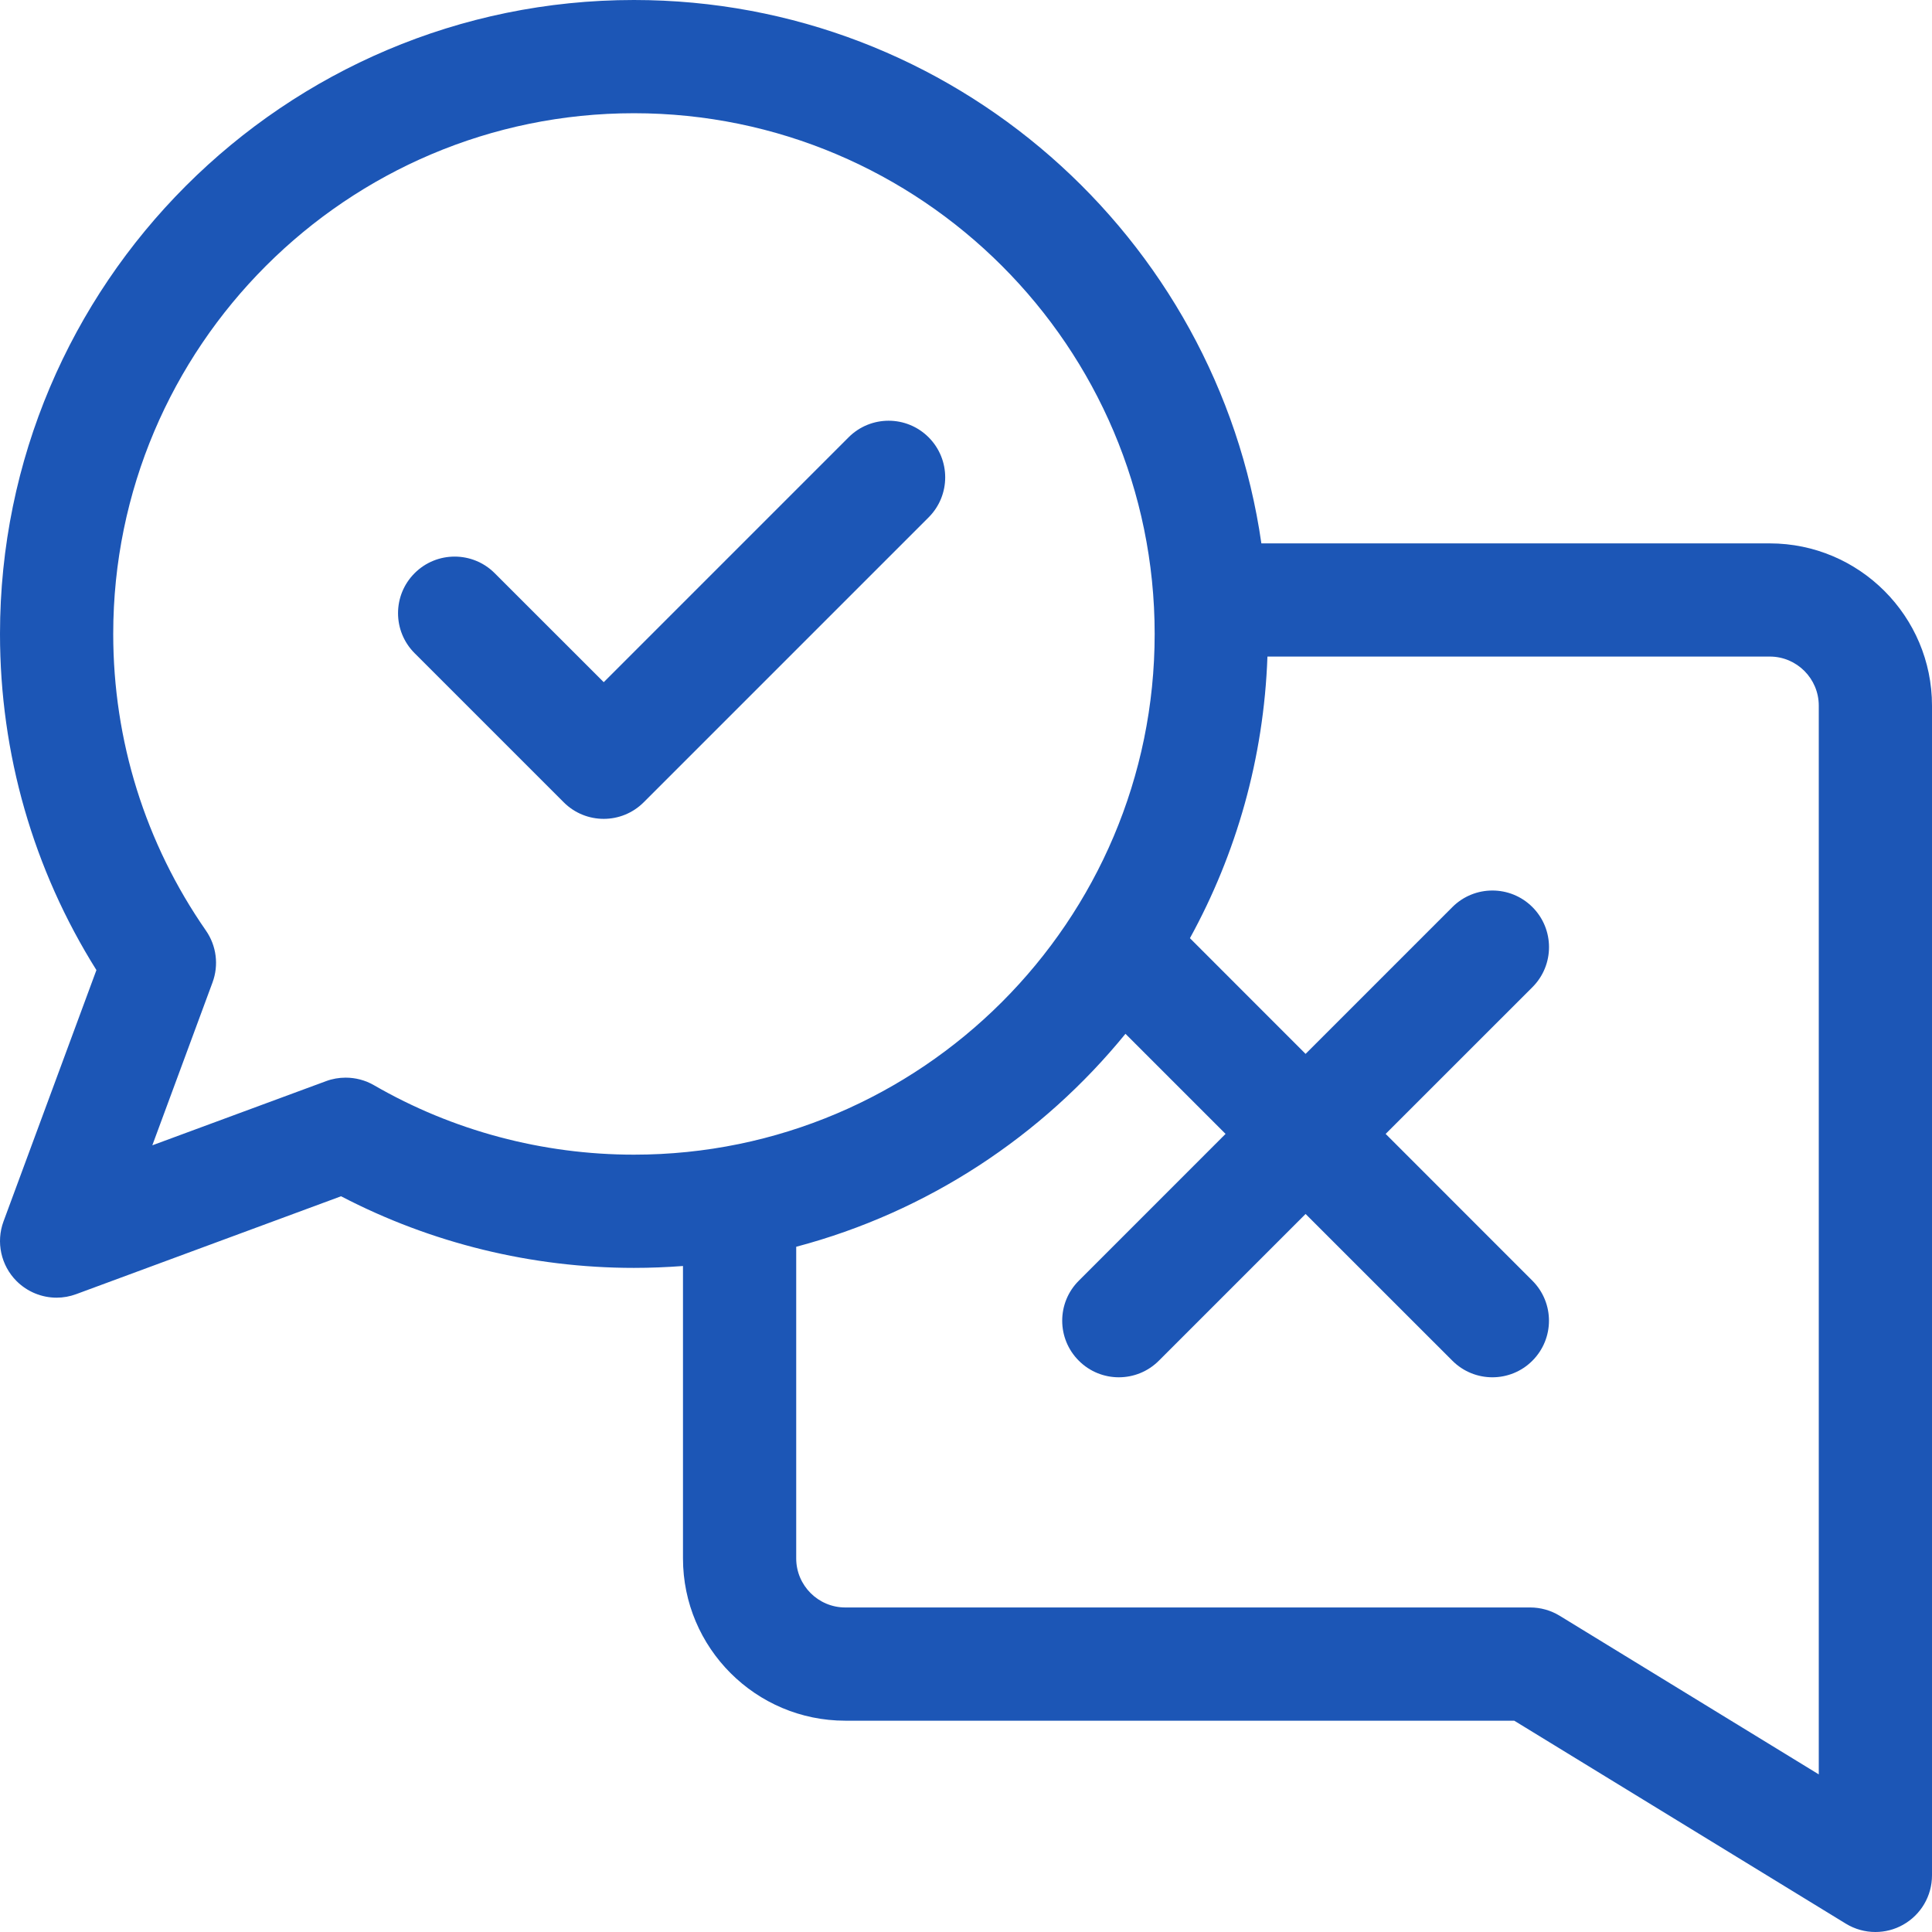 <svg width="43" height="43" viewBox="0 0 43 43" fill="none" xmlns="http://www.w3.org/2000/svg">
<g clip-path="url(#clip0_1037_2770)">
<path d="M39.389 12.094H28.074C27.093 5.265 21.205 0 14.109 0C6.329 0 0 6.329 0 14.109C0 16.777 0.74 19.349 2.146 21.591L0.078 27.185C-0.092 27.646 0.021 28.165 0.369 28.513C0.61 28.753 0.932 28.882 1.26 28.882C1.406 28.882 1.554 28.856 1.697 28.803L7.591 26.625C9.594 27.669 11.835 28.219 14.11 28.219C14.477 28.219 14.841 28.204 15.201 28.177V34.685C15.201 36.677 16.821 38.297 18.813 38.297H33.702L41.083 42.815C41.284 42.938 41.512 43 41.74 43C41.952 43 42.165 42.947 42.356 42.839C42.754 42.616 43 42.196 43 41.74V15.705C43 13.714 41.38 12.094 39.389 12.094ZM8.323 24.153C8.129 24.041 7.912 23.985 7.693 23.985C7.545 23.985 7.398 24.01 7.256 24.063L3.39 25.491L4.73 21.866C4.873 21.48 4.818 21.049 4.583 20.711C3.233 18.767 2.52 16.484 2.52 14.109C2.52 7.719 7.719 2.52 14.11 2.52C20.5 2.52 25.699 7.719 25.699 14.109C25.699 20.5 20.5 25.699 14.11 25.699C12.074 25.699 10.073 25.165 8.323 24.153ZM40.48 39.492L34.714 35.962C34.516 35.841 34.289 35.777 34.057 35.777H18.813C18.211 35.777 17.721 35.287 17.721 34.685V27.749C20.641 26.976 23.193 25.287 25.049 23.009L27.277 25.237L24.011 28.504C23.518 28.995 23.518 29.793 24.011 30.285C24.256 30.531 24.579 30.654 24.901 30.654C25.224 30.654 25.546 30.531 25.792 30.285L29.058 27.019L32.325 30.285C32.571 30.531 32.893 30.654 33.216 30.654C33.538 30.654 33.861 30.531 34.106 30.285C34.598 29.793 34.598 28.996 34.106 28.504L30.84 25.237L34.107 21.971C34.599 21.479 34.599 20.681 34.107 20.189C33.615 19.697 32.817 19.697 32.325 20.189L29.058 23.456L26.484 20.881C27.513 19.008 28.129 16.878 28.209 14.613H39.389C39.991 14.613 40.48 15.103 40.48 15.705V39.492H40.48Z" fill="#1C56B6"/>
<path d="M18.887 9.733L13.437 15.183L11.01 12.757C10.518 12.265 9.72 12.265 9.228 12.757C8.736 13.249 8.736 14.046 9.228 14.538L12.546 17.856C12.792 18.102 13.114 18.225 13.437 18.225C13.759 18.225 14.081 18.102 14.327 17.856L20.668 11.515C21.16 11.023 21.16 10.225 20.668 9.733C20.176 9.241 19.379 9.241 18.887 9.733Z" fill="#1C56B6"/>
</g>
<defs>
<clipPath id="clip0_1037_2770">
<rect width="43" height="43" fill="white"/>
</clipPath>
</defs>
</svg>

